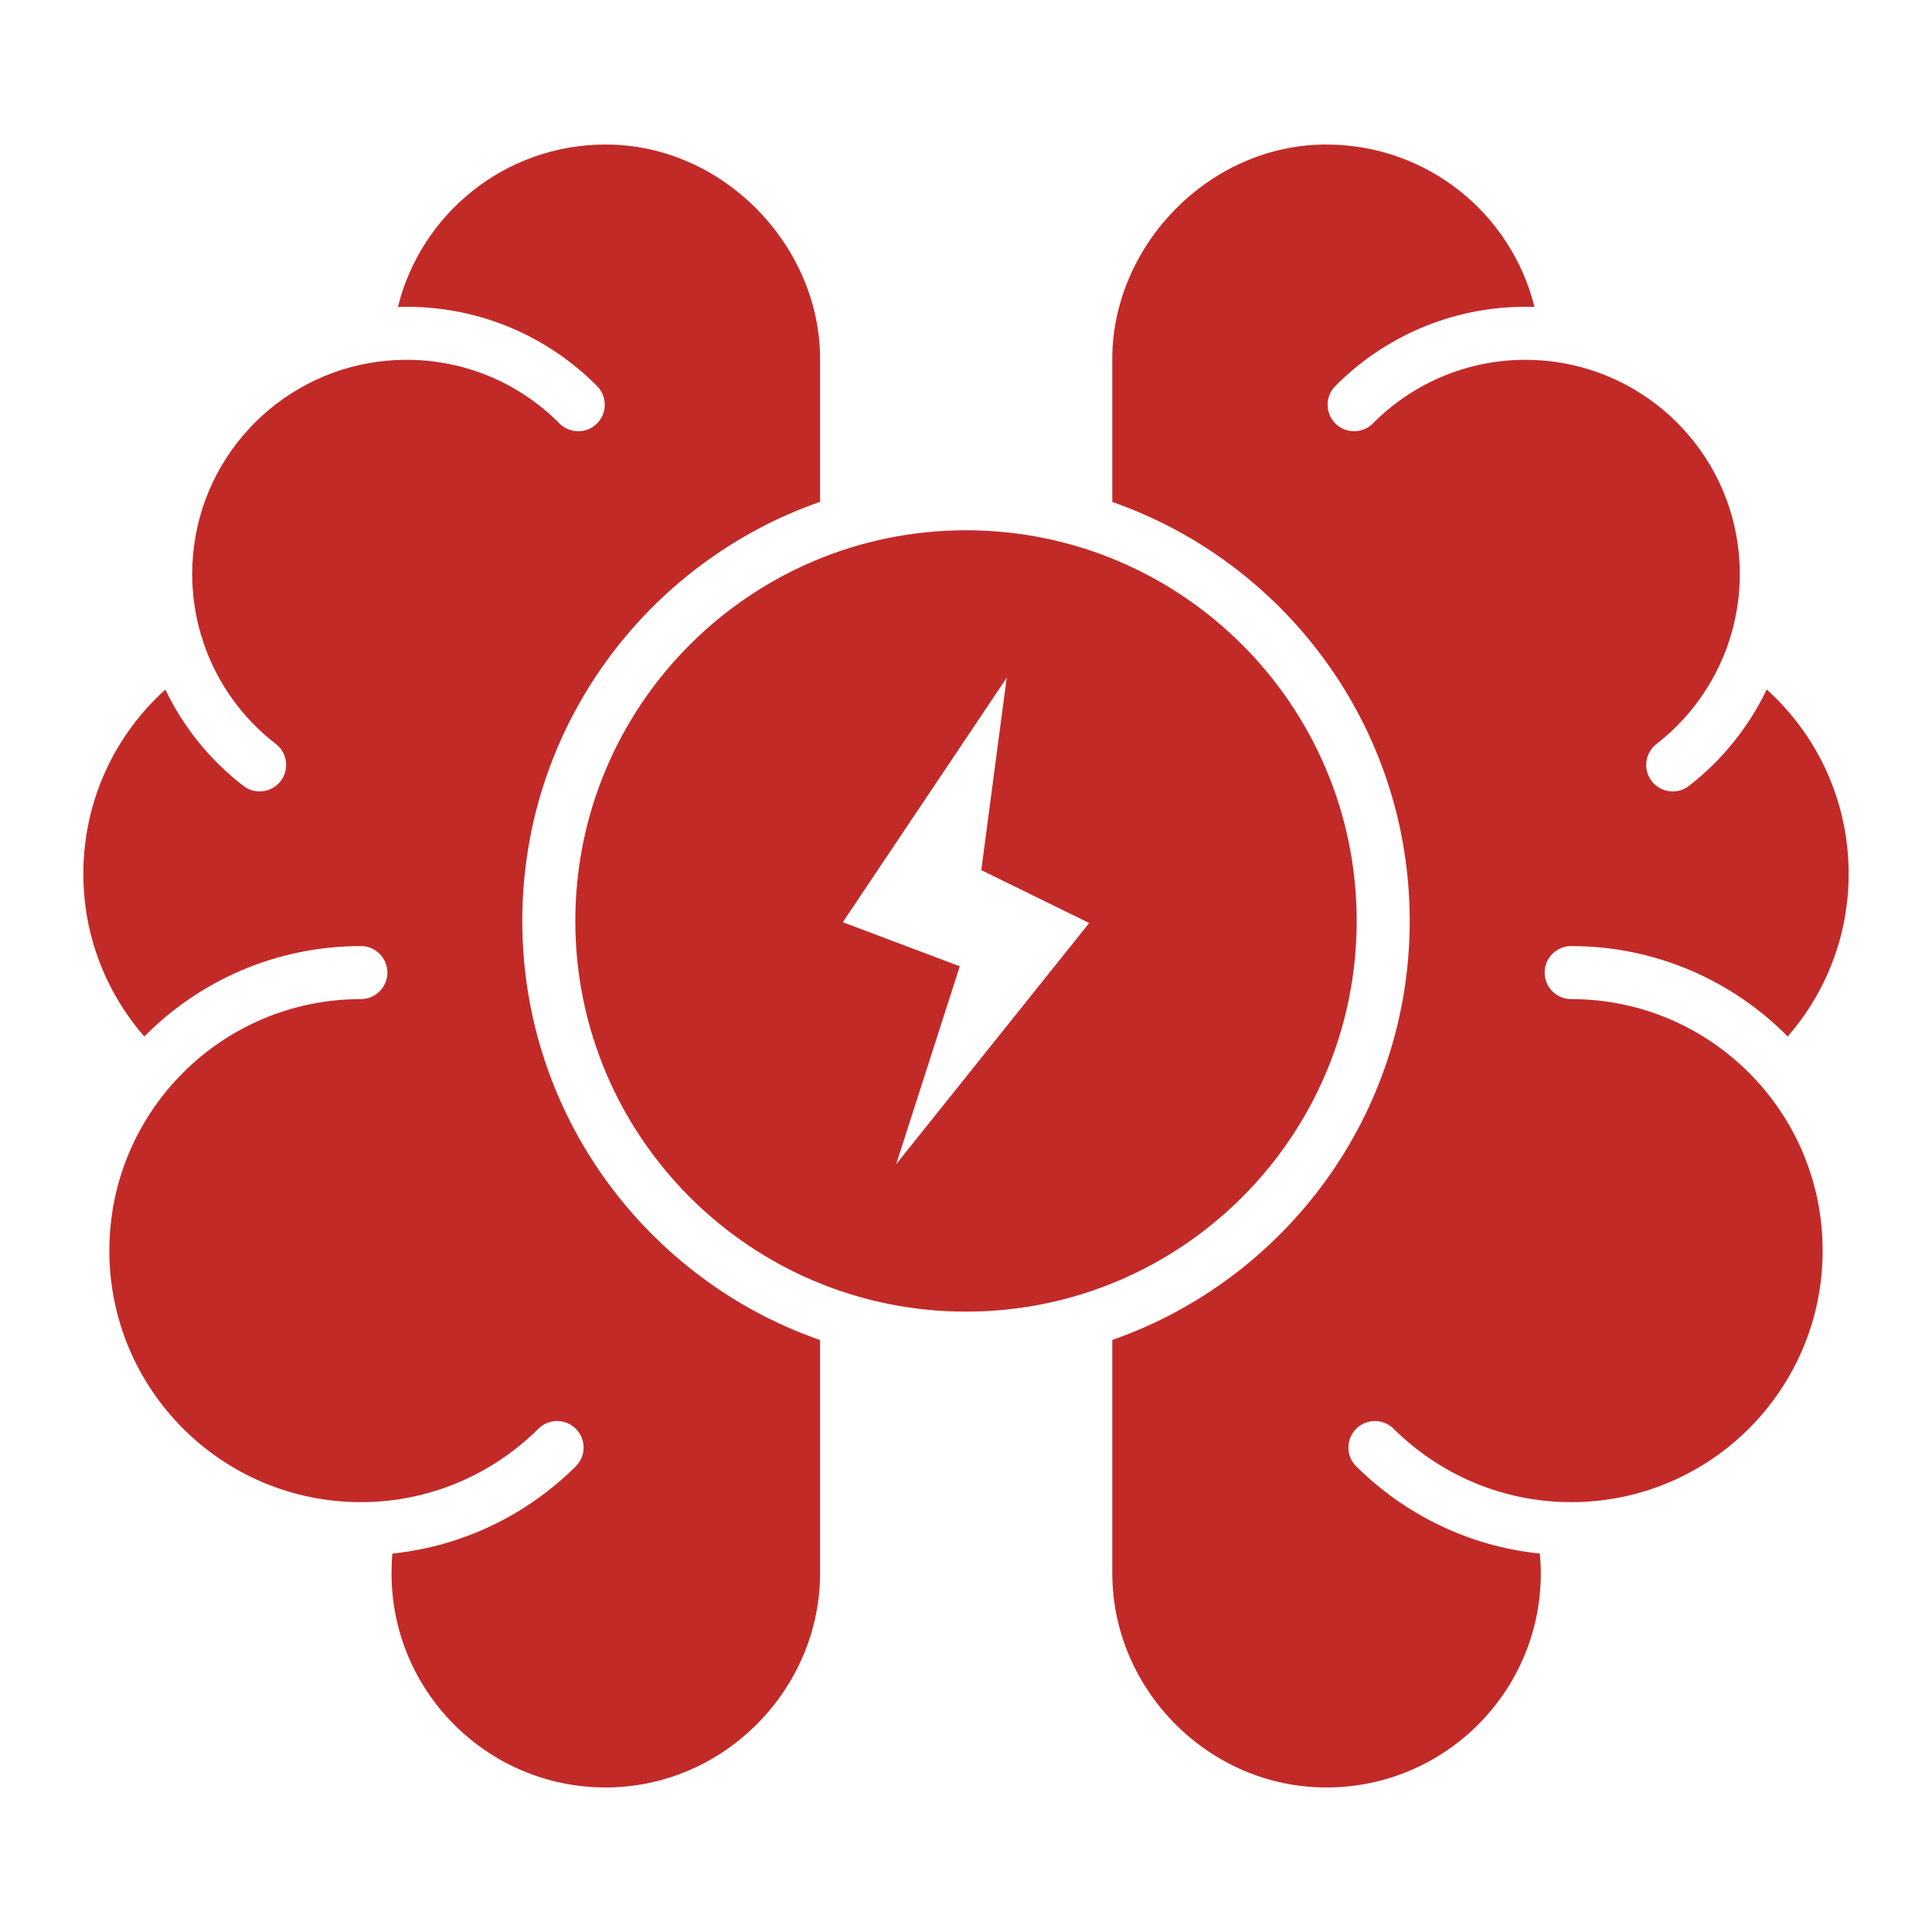 <svg clip-rule="evenodd" fill-rule="evenodd" stroke-linejoin="round" stroke-miterlimit="2" viewBox="0 0 510 510" xmlns="http://www.w3.org/2000/svg" width="300" height="300" version="1.1" xmlns:xlink="http://www.w3.org/1999/xlink" xmlns:svgjs="http://svgjs.dev/svgjs"><g width="100%" height="100%" transform="matrix(1,0,0,1,0,0)"><path d="m216.473 353.743v61.593c0 30.538-25.332 56.511-56.604 56.511-31.187 0-56.512-25.324-56.512-56.511 0-1.771.065-3.508.219-5.233 18.828-1.946 35.723-10.418 48.414-23.021 2.741-2.722 2.756-7.158.034-9.899-2.722-2.742-7.158-2.757-9.899-.034-12.007 11.923-28.566 19.381-46.866 19.381-36.675 0-66.395-29.721-66.395-66.396 0-36.674 29.72-66.395 66.395-66.395 3.864 0 7-3.137 7-7 0-3.864-3.136-7-7-7-22.367 0-42.597 9.129-57.17 23.866-10.016-11.509-16.089-26.477-16.089-42.948 0-19.285 8.331-36.622 21.653-48.627 4.804 10.018 11.899 18.73 20.614 25.438 3.062 2.356 7.46 1.784 9.817-1.278 2.356-3.061 1.784-7.46-1.278-9.816-8.815-6.785-15.561-16.128-19.16-26.904-.105-.579-.283-1.152-.539-1.702-1.543-5.158-2.371-10.621-2.371-16.272 0-27.782 20.098-50.908 46.589-55.63.324-.032.641-.087.952-.162 2.95-.474 5.977-.72 9.062-.72 15.807 0 30.065 6.435 40.331 16.782 2.721 2.743 7.157 2.76 9.9.039 2.742-2.721 2.76-7.156.039-9.899-12.796-12.898-30.568-20.922-50.27-20.922-.772 0-1.541.012-2.306.037 6.105-24.633 28.332-42.868 54.836-42.868 31.272 0 56.604 26.95 56.604 56.511v37.808c-45.743 15.948-78.603 59.485-78.603 110.635 0 51.151 32.86 94.688 78.603 110.636zm77.146-221.239v-37.84c0-29.558 25.324-56.511 56.512-56.511 26.581 0 48.822 18.234 54.928 42.871-.796-.027-1.596-.04-2.398-.04-19.604 0-37.38 8.022-50.178 20.922-2.721 2.743-2.704 7.178.039 9.899 2.742 2.721 7.178 2.704 9.899-.039 10.264-10.345 24.518-16.782 40.24-16.782 3.207 0 6.352.266 9.413.778.136.025.272.048.409.07 26.586 4.645 46.781 27.815 46.781 55.664 0 18.249-8.634 34.544-21.995 44.89-3.055 2.366-3.614 6.766-1.249 9.821 2.366 3.054 6.766 3.614 9.821 1.248 8.667-6.711 15.739-15.43 20.53-25.456 13.286 12.008 21.629 29.358 21.629 48.658 0 16.471-6.073 31.439-16.089 42.948-14.573-14.737-34.803-23.866-57.17-23.866-3.864 0-7 3.136-7 7 0 3.863 3.136 7 7 7 36.675 0 66.395 29.721 66.395 66.395 0 36.675-29.72 66.396-66.395 66.396-18.3 0-34.859-7.458-46.866-19.381-2.741-2.723-7.177-2.708-9.899.034-2.722 2.741-2.707 7.177.034 9.899 12.704 12.616 29.62 21.092 48.472 23.027.154 1.729.252 3.478.252 5.227 0 31.19-25.332 56.511-56.603 56.511-31.188 0-56.512-25.975-56.512-56.511v-61.625c45.695-15.974 78.511-59.487 78.511-110.604 0-51.116-32.816-94.629-78.511-110.603zm-38.619 7.474c56.919 0 103.13 46.211 103.13 103.129 0 56.919-46.211 103.13-103.13 103.13s-103.13-46.211-103.13-103.13c0-56.918 46.211-103.129 103.13-103.129zm10.749 38.918-43.274 64.543 30.884 11.637-16.793 52.243 50.959-63.67-28.49-13.96z" fill="#c22a28" fill-opacity="1" data-original-color="#000000ff" stroke="none" stroke-opacity="1"/></g></svg>